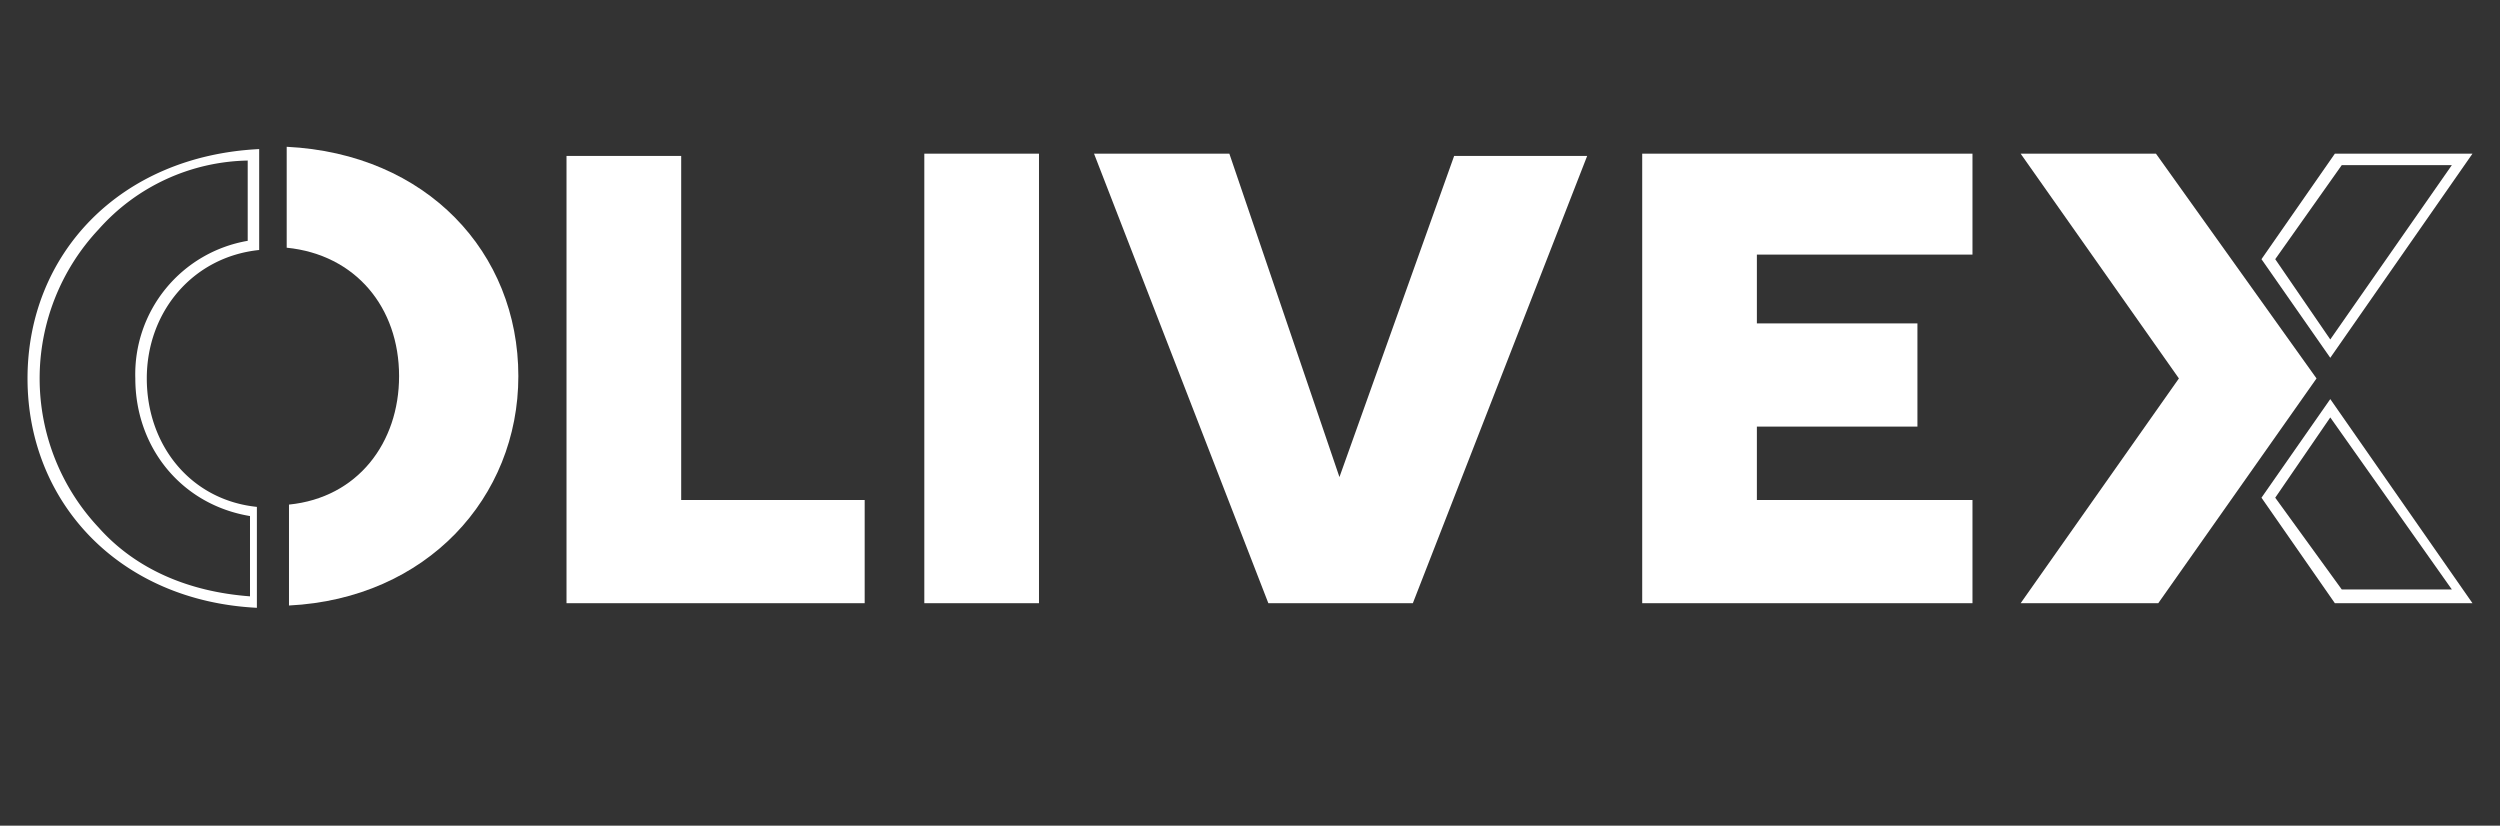 <svg width="109" height="36" fill="none" xmlns="http://www.w3.org/2000/svg"><rect width="100%" height="100%" fill="#333333" stroke="none"/><path fillRule="evenodd" clipRule="evenodd" d="M11.3 6.5c-6.1.3-10.1 4.6-10.1 10s4 9.7 10 10v-4.4c-2.9-.3-4.8-2.7-4.8-5.6 0-2.9 2-5.3 4.9-5.6V6.5Zm-.5.5v3.5a5.9 5.9 0 0 0-4.9 6c0 3 2 5.5 5 6V26c-2.7-.2-5-1.2-6.6-3a9.5 9.5 0 0 1 0-13 8.9 8.9 0 0 1 6.5-3Z" fill="#fff"/><path d="M29.7 21.8v-15h-5v19.5h13v-4.5h-8ZM45.4 6.7h-5.1v19.6h5V6.7Zm48.6 0h-5.9l6.9 9.8-6.9 9.8h6l6.9-9.8-7-9.8Z" fill="#fff"/><path fillRule="evenodd" clipRule="evenodd" d="m98.6 21.7 3-4.3 6.2 8.9h-6l-3.2-4.6Zm8.3 4-5.3-7.5-2.4 3.5 2.9 4h4.8Zm.9-19h-6l-3.2 4.6 3 4.3 6.2-8.9Zm-.9.5-5.3 7.6-2.4-3.5 2.9-4.1h4.8Z" fill="#fff"/><path d="m58.4 20.8 5-14h5.8l-7.6 19.5h-6.3L47.7 6.7h5.9l4.8 14.1ZM86 6.7v4.4h-9.4v3h7v4.5h-7v3.2H86v4.5H71.6V6.7H86ZM12.5 11V6.4c6.1.3 10.1 4.6 10.1 10 0 5.3-4 9.7-10 10V22c3-.3 4.8-2.7 4.8-5.6 0-3-1.9-5.3-4.9-5.6Z" fill="#fff"/></svg>